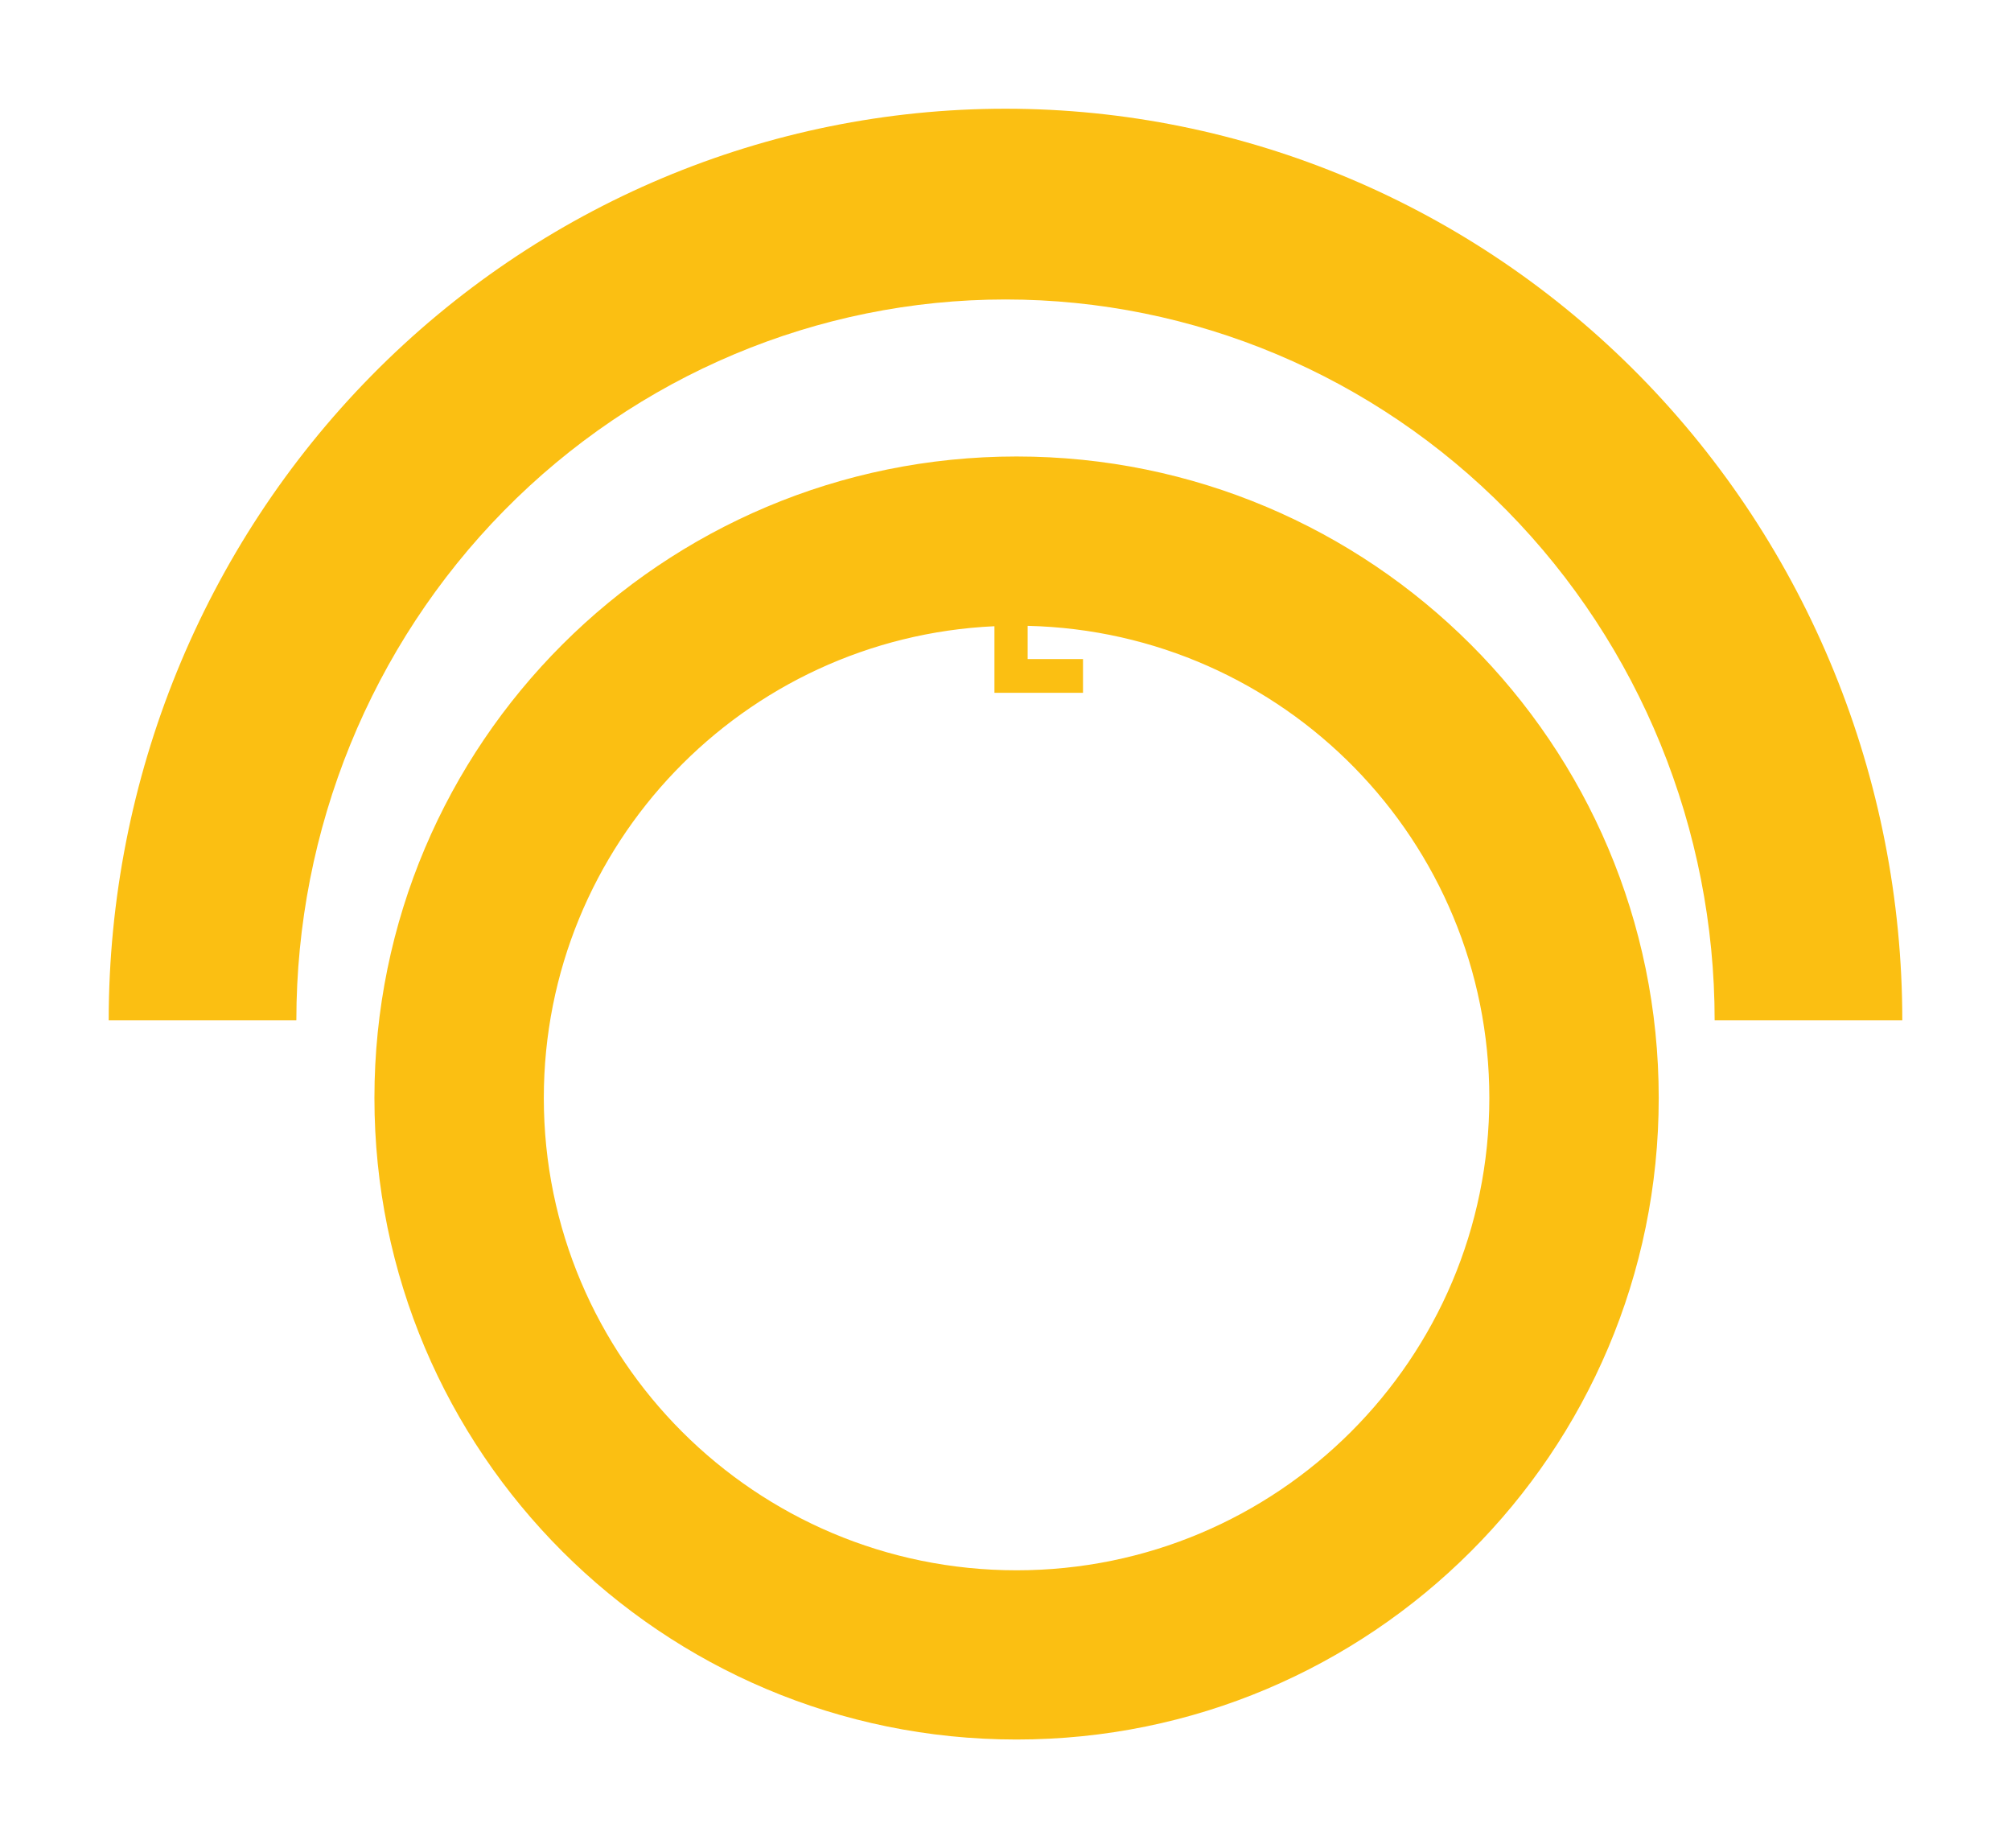 <svg width="74" height="68" viewBox="0 0 74 68" fill="none" xmlns="http://www.w3.org/2000/svg">
<g filter="url(#filter0_d)">
<path fill-rule="evenodd" clip-rule="evenodd" d="M13.665 9.824C7.477 16.114 4 24.645 4 33.541H10.905C10.905 26.506 13.654 19.76 18.548 14.786C23.442 9.812 30.079 7.018 37 7.018C43.921 7.018 50.558 9.812 55.452 14.786C60.346 19.76 63.095 26.506 63.095 33.541H70C70 24.645 66.523 16.114 60.334 9.824C54.146 3.534 45.752 -6.71593e-07 37 0C28.248 6.71593e-07 19.854 3.534 13.665 9.824ZM61.037 36.397C61.037 49.433 50.458 60 37.407 60C24.357 60 13.778 49.433 13.778 36.397C13.778 23.362 24.357 12.795 37.407 12.795C50.458 12.795 61.037 23.362 61.037 36.397ZM20.011 36.397C20.011 45.994 27.8 53.774 37.407 53.774C47.015 53.774 54.804 45.994 54.804 36.397C54.804 26.937 47.234 19.242 37.815 19.026V20.248H39.852V21.49H36.593V19.04C27.363 19.465 20.011 27.073 20.011 36.397Z" fill="#FBBF12"/>
</g>
<defs>
<filter id="filter0_d" x="0" y="0" width="74" height="68" filterUnits="userSpaceOnUse" color-interpolation-filters="sRGB">
<feFlood flood-opacity="0" result="BackgroundImageFix"/>
<feColorMatrix in="SourceAlpha" type="matrix" values="0 0 0 0 0 0 0 0 0 0 0 0 0 0 0 0 0 0 127 0" result="hardAlpha"/>
<feOffset dy="4"/>
<feGaussianBlur stdDeviation="2"/>
<feComposite in2="hardAlpha" operator="out"/>
<feColorMatrix type="matrix" values="0 0 0 0 0 0 0 0 0 0 0 0 0 0 0 0 0 0 0.25 0"/>
<feBlend mode="normal" in2="BackgroundImageFix" result="effect1_dropShadow"/>
<feBlend mode="normal" in="SourceGraphic" in2="effect1_dropShadow" result="shape"/>
</filter>
</defs>
</svg>
